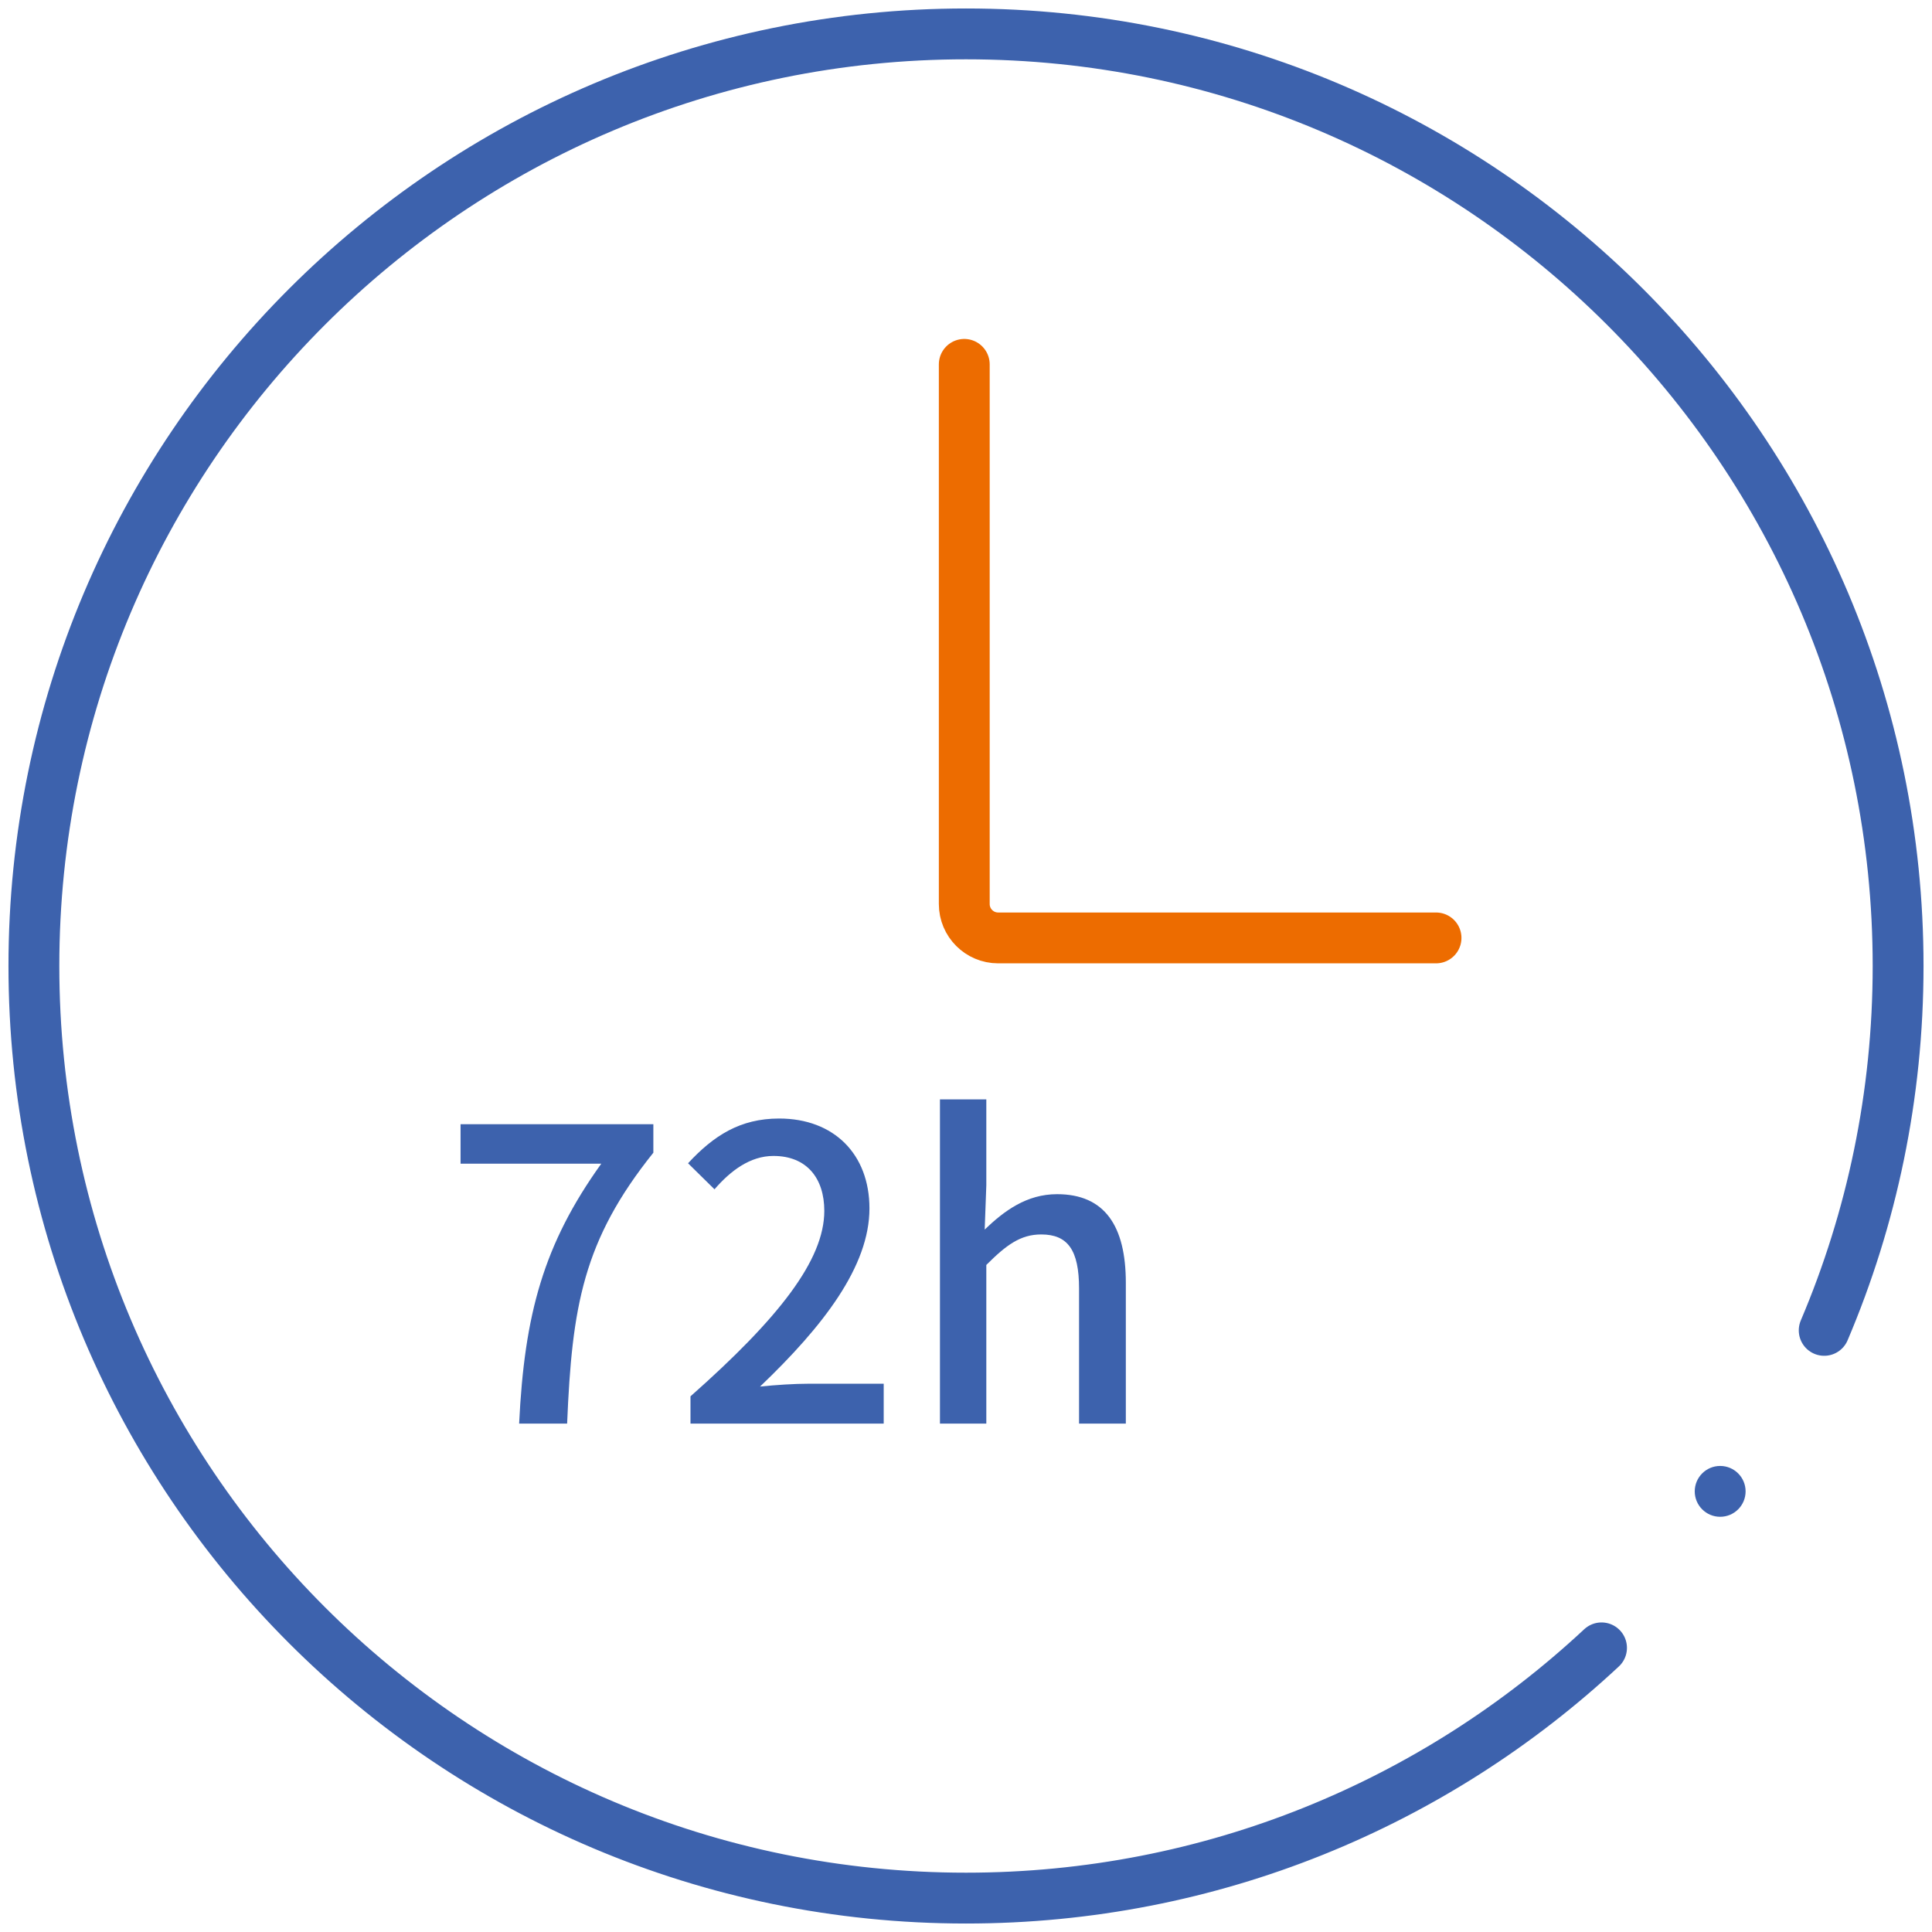 <svg width="114" height="114" viewBox="0 0 114 114" fill="none" xmlns="http://www.w3.org/2000/svg">
<path d="M94.5 97.234C84.676 106.395 71.492 112 57 112C26.624 112 2 87.376 2 57C2 26.624 26.624 2 57 2C87.376 2 112 26.624 112 57C112 64.629 110.447 71.895 107.639 78.5" stroke="#3D62AD" stroke-width="3" stroke-linecap="round"/>
<path d="M56.898 21.5L56.898 53.343C56.898 54.447 57.793 55.343 58.898 55.343L84.735 55.343" stroke="#ED6C00" stroke-width="3" stroke-linecap="round"/>
<path d="M30.632 84C30.944 77.544 32.072 73.416 35.48 68.664H27.176V66.336H38.552V68.016C34.4 73.2 33.752 77.088 33.464 84H30.632ZM40.743 84V82.392C45.952 77.784 48.639 74.352 48.639 71.448C48.639 69.528 47.608 68.208 45.639 68.208C44.248 68.208 43.096 69.096 42.16 70.176L40.599 68.64C42.111 67.008 43.672 66 45.975 66C49.215 66 51.303 68.112 51.303 71.304C51.303 74.712 48.592 78.24 44.847 81.816C45.76 81.72 46.864 81.648 47.727 81.648H52.144V84H40.743ZM55.463 84V64.872H58.199V69.936L58.103 72.552C59.255 71.448 60.575 70.464 62.375 70.464C65.183 70.464 66.431 72.336 66.431 75.696V84H63.671V76.032C63.671 73.752 62.999 72.84 61.439 72.84C60.215 72.84 59.375 73.464 58.199 74.64V84H55.463Z" fill="#3D62AD"/>
<path d="M101.5 89.5C102.329 89.5 103.001 88.828 103.001 88C103.001 87.172 102.329 86.5 101.5 86.5C100.672 86.5 100 87.172 100 88C100 88.828 100.672 89.5 101.5 89.5Z" fill="#3D62AD"/>
</svg>
